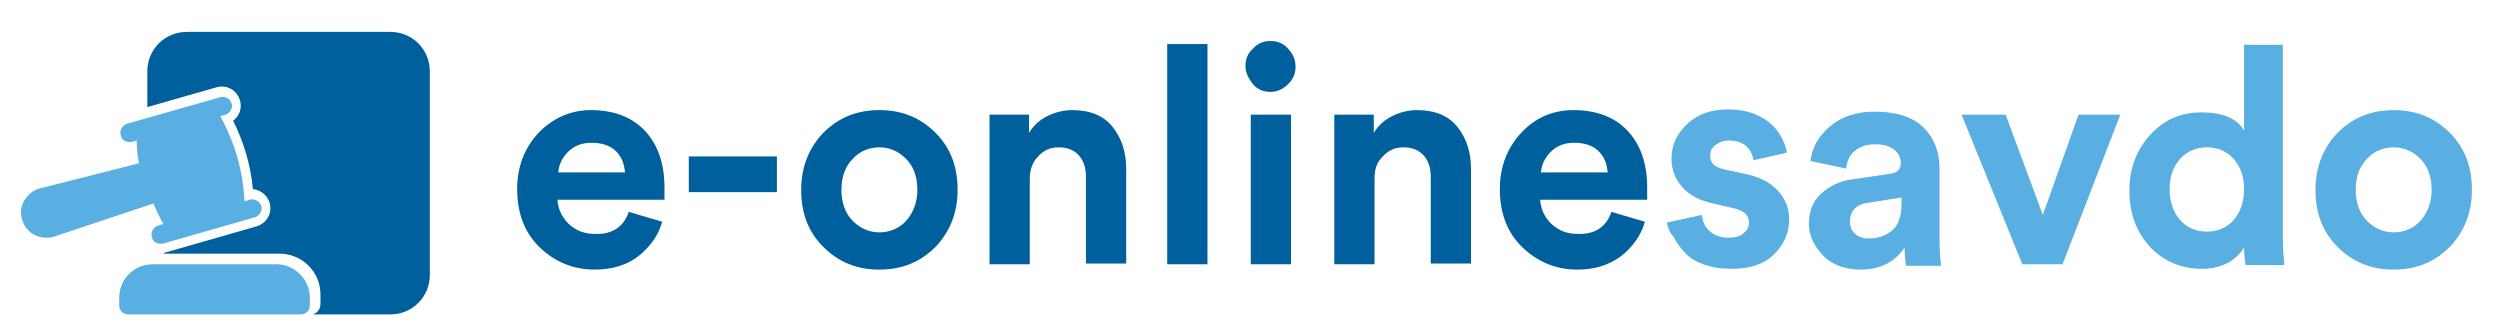 <?xml version="1.0" encoding="utf-8"?>
<!-- Generator: Adobe Illustrator 24.0.2, SVG Export Plug-In . SVG Version: 6.00 Build 0)  -->
<svg version="1.1" id="Layer_1" xmlns="http://www.w3.org/2000/svg" xmlns:xlink="http://www.w3.org/1999/xlink" x="0px" y="0px"
	 viewBox="0 0 329.2 43.6" style="enable-background:new 0 0 329.2 43.6;" xml:space="preserve">
<style type="text/css">
	.st0{fill:#00609D;}
	.st1{fill:#59AFE2;}
</style>
<g>
	<g>
		<path class="st0" d="M82.8,27.9l4.4,1.3c-0.5,1.8-1.6,3.3-3.1,4.5s-3.5,1.8-5.8,1.8c-2.8,0-5.2-1-7.2-2.9c-2-1.9-3-4.5-3-7.7
			c0-3,1-5.5,2.9-7.5c1.9-1.9,4.2-2.9,6.8-2.9c3,0,5.4,0.9,7.1,2.7c1.7,1.8,2.6,4.3,2.6,7.5c0,0.2,0,0.5,0,0.7c0,0.3,0,0.5,0,0.6
			l0,0.3H73.4c0.1,1.3,0.6,2.3,1.5,3.2c1,0.9,2.1,1.3,3.4,1.3C80.6,30.9,82.1,29.9,82.8,27.9z M73.5,22.7h8.8
			c-0.1-1.1-0.4-2-1.2-2.8c-0.7-0.7-1.8-1.1-3.2-1.1c-1.3,0-2.3,0.4-3.1,1.2S73.6,21.7,73.5,22.7z"/>
		<path class="st0" d="M102.3,25.3H90.7v-4.7h11.6V25.3z"/>
		<path class="st0" d="M108.4,17.5c2-2,4.4-3,7.4-3s5.4,1,7.4,3c2,2,2.9,4.5,2.9,7.5s-1,5.5-2.9,7.5c-2,2-4.4,3-7.4,3s-5.4-1-7.4-3
			c-2-2-2.9-4.5-2.9-7.5S106.5,19.5,108.4,17.5z M112.3,29.1c1,1,2.2,1.5,3.5,1.5s2.6-0.5,3.5-1.5s1.5-2.4,1.5-4.1s-0.5-3.1-1.5-4.1
			c-1-1-2.2-1.5-3.5-1.5s-2.6,0.5-3.5,1.5c-1,1-1.5,2.4-1.5,4.1S111.3,28.1,112.3,29.1z"/>
		<path class="st0" d="M135.6,23.5v11.3h-5.3V15.1h5.2v2.4c0.6-1,1.4-1.7,2.4-2.2c1-0.5,2.1-0.8,3.3-0.8c2.3,0,4.1,0.7,5.3,2.2
			c1.2,1.5,1.8,3.3,1.8,5.6v12.4H143V23.3c0-1.2-0.3-2.1-0.9-2.8c-0.6-0.7-1.5-1.1-2.7-1.1c-1.1,0-2,0.4-2.7,1.2
			C136,21.3,135.6,22.3,135.6,23.5z"/>
		<path class="st0" d="M159,34.8h-5.3v-29h5.3V34.8z"/>
		<path class="st0" d="M164,8.7c0-0.9,0.3-1.7,1-2.3c0.6-0.7,1.4-1,2.3-1c0.9,0,1.7,0.3,2.3,1c0.6,0.6,1,1.4,1,2.4
			c0,0.9-0.3,1.6-1,2.3c-0.6,0.6-1.4,1-2.3,1c-0.9,0-1.7-0.3-2.3-1C164.4,10.3,164,9.6,164,8.7z M170,34.8h-5.3V15.1h5.3V34.8z"/>
		<path class="st0" d="M181,23.5v11.3h-5.3V15.1h5.2v2.4c0.6-1,1.4-1.7,2.4-2.2c1-0.5,2.1-0.8,3.3-0.8c2.3,0,4.1,0.7,5.3,2.2
			c1.2,1.5,1.8,3.3,1.8,5.6v12.4h-5.3V23.3c0-1.2-0.3-2.1-0.9-2.8c-0.6-0.7-1.5-1.1-2.7-1.1c-1.1,0-2,0.4-2.7,1.2
			C181.3,21.3,181,22.3,181,23.5z"/>
		<path class="st0" d="M212.2,27.9l4.4,1.3c-0.5,1.8-1.6,3.3-3.1,4.5c-1.6,1.2-3.5,1.8-5.8,1.8c-2.8,0-5.2-1-7.2-2.9
			c-2-1.9-3-4.5-3-7.7c0-3,1-5.5,2.9-7.5s4.2-2.9,6.8-2.9c3,0,5.4,0.9,7.1,2.7c1.7,1.8,2.6,4.3,2.6,7.5c0,0.2,0,0.5,0,0.7
			c0,0.3,0,0.5,0,0.6l0,0.3h-14.1c0.1,1.3,0.6,2.3,1.5,3.2c1,0.9,2.1,1.3,3.4,1.3C210,30.9,211.5,29.9,212.2,27.9z M202.9,22.7h8.8
			c-0.1-1.1-0.4-2-1.2-2.8c-0.7-0.7-1.8-1.1-3.2-1.1c-1.3,0-2.3,0.4-3.1,1.2S203,21.7,202.9,22.7z"/>
		<path class="st1" d="M219.5,29.3l4.6-1c0.1,0.9,0.4,1.6,1,2.1c0.6,0.6,1.5,0.9,2.6,0.9c0.8,0,1.5-0.2,1.9-0.6
			c0.5-0.4,0.7-0.8,0.7-1.4c0-1-0.7-1.6-2.1-1.9l-2.6-0.6c-1.8-0.4-3.2-1.1-4.1-2.2c-0.9-1-1.4-2.3-1.4-3.7c0-1.8,0.7-3.3,2.1-4.6
			c1.4-1.3,3.2-1.9,5.3-1.9c1.3,0,2.5,0.2,3.5,0.6c1,0.4,1.8,0.9,2.4,1.5c0.6,0.6,1,1.2,1.3,1.8c0.3,0.6,0.5,1.2,0.6,1.8l-4.4,1
			c-0.1-0.7-0.4-1.3-0.9-1.8c-0.5-0.5-1.3-0.8-2.3-0.8c-0.7,0-1.3,0.2-1.8,0.6s-0.7,0.8-0.7,1.4c0,1,0.6,1.5,1.8,1.8l2.8,0.6
			c1.9,0.4,3.3,1.1,4.3,2.2s1.5,2.3,1.5,3.8c0,1.8-0.7,3.3-2,4.6c-1.3,1.3-3.2,1.9-5.6,1.9c-1.4,0-2.6-0.2-3.7-0.6
			c-1.1-0.4-1.9-0.9-2.5-1.6c-0.6-0.7-1.1-1.3-1.4-2C219.8,30.6,219.6,29.9,219.5,29.3z"/>
		<path class="st1" d="M238.2,29.5c0-1.7,0.5-3,1.6-4c1.1-1,2.5-1.7,4.2-1.9l4.8-0.7c1-0.1,1.5-0.6,1.5-1.4c0-0.7-0.3-1.4-0.9-1.8
			c-0.6-0.5-1.4-0.7-2.5-0.7c-1.1,0-2,0.3-2.7,0.9c-0.7,0.6-1,1.4-1.1,2.3l-4.7-1c0.2-1.7,1-3.2,2.5-4.5c1.5-1.3,3.5-2,5.9-2
			c2.9,0,5.1,0.7,6.5,2.1c1.4,1.4,2.1,3.2,2.1,5.4v9.7c0,1.2,0.1,2.2,0.2,3.1H251c-0.1-0.6-0.2-1.4-0.2-2.4
			c-1.3,1.9-3.2,2.9-5.8,2.9c-2,0-3.7-0.6-4.9-1.8C238.9,32.4,238.2,31.1,238.2,29.5z M246.1,31.4c1.3,0,2.3-0.4,3.1-1.1
			c0.8-0.7,1.2-1.9,1.2-3.5V26l-4.4,0.7c-1.6,0.2-2.4,1.1-2.4,2.5c0,0.6,0.2,1.2,0.7,1.6C244.7,31.2,245.3,31.4,246.1,31.4z"/>
		<path class="st1" d="M279.2,15.1l-7.6,19.7h-5.3l-8-19.7h5.8l4.9,13.2l4.7-13.2H279.2z"/>
		<path class="st1" d="M300.6,5.9v25.4c0,1.3,0.1,2.5,0.2,3.6h-5.1c-0.1-0.7-0.2-1.4-0.2-2.3c-0.5,0.8-1.2,1.5-2.1,2
			c-1,0.5-2.1,0.8-3.4,0.8c-2.8,0-5.1-1-6.9-2.9c-1.8-2-2.7-4.4-2.7-7.4c0-2.9,0.9-5.3,2.7-7.3c1.8-2,4-3,6.8-3
			c2.8,0,4.7,0.8,5.6,2.4V5.9H300.6z M285.7,24.9c0,1.7,0.5,3.1,1.4,4.1c0.9,1,2.1,1.5,3.5,1.5c1.4,0,2.6-0.5,3.5-1.5
			c0.9-1,1.4-2.4,1.4-4.1c0-1.7-0.5-3-1.4-4c-0.9-1-2.1-1.5-3.5-1.5s-2.6,0.5-3.5,1.5S285.7,23.2,285.7,24.9z"/>
		<path class="st1" d="M307.8,17.5c2-2,4.4-3,7.4-3s5.4,1,7.4,3c2,2,2.9,4.5,2.9,7.5s-1,5.5-2.9,7.5c-2,2-4.4,3-7.4,3s-5.4-1-7.4-3
			c-2-2-2.9-4.5-2.9-7.5S305.9,19.5,307.8,17.5z M311.7,29.1c1,1,2.2,1.5,3.5,1.5s2.6-0.5,3.5-1.5s1.5-2.4,1.5-4.1s-0.5-3.1-1.5-4.1
			c-1-1-2.2-1.5-3.5-1.5s-2.6,0.5-3.5,1.5c-1,1-1.5,2.4-1.5,4.1S310.7,28.1,311.7,29.1z"/>
	</g>
	<g>
		<g>
			<path class="st1" d="M20.1,34.8h16.3c2.4,0,4.4,2,4.4,4.4v1c0,0.7-0.5,1.2-1.2,1.2H16.9c-0.7,0-1.2-0.5-1.2-1.2l0-1
				C15.7,36.8,17.6,34.8,20.1,34.8L20.1,34.8z"/>
			<path class="st1" d="M5.3,24.8l13-3.3c-0.2-1-0.3-2-0.3-3l-0.7,0.2c-0.1,0-0.2,0-0.3,0c-0.5,0-1-0.3-1.1-0.9
				c-0.2-0.6,0.2-1.3,0.8-1.5l12.3-3.5c0.6-0.2,1.3,0.2,1.5,0.8c0.2,0.6-0.2,1.3-0.8,1.5l-0.7,0.2c1.9,3.4,3,7.2,3.2,11.2l0.7-0.2
				c0.6-0.2,1.3,0.2,1.5,0.8c0.2,0.6-0.2,1.3-0.8,1.5l-2.1,0.6h0l-8,2.3l-2.1,0.6c-0.1,0-0.2,0-0.3,0c-0.5,0-1-0.3-1.1-0.9
				c-0.2-0.6,0.2-1.3,0.8-1.5l0.7-0.2c-0.5-0.9-0.9-1.8-1.3-2.7L7,31.2c-0.3,0.1-0.6,0.1-0.9,0.1c-0.5,0-1.1-0.1-1.6-0.4
				c-0.8-0.4-1.3-1.1-1.6-2c-0.3-0.9-0.1-1.8,0.3-2.5C3.7,25.6,4.4,25,5.3,24.8L5.3,24.8z"/>
		</g>
		<g>
			<path class="st0" d="M42.2,40v-1.2c0-3-2.4-5.4-5.4-5.4H21.4c0.1,0,0.2,0,0.2-0.1l2.1-0.6l10.1-2.9c1.3-0.4,2.1-1.7,1.7-3.1
				c-0.3-1-1.2-1.7-2.2-1.8c-0.3-3.2-1.2-6.2-2.6-9c0.8-0.6,1.2-1.6,0.9-2.7c-0.4-1.3-1.7-2.1-3.1-1.7l-9.1,2.6V9.4
				c0-2.9,2.3-5.2,5.2-5.2h26.8c2.9,0,5.2,2.3,5.2,5.2v26.8c0,2.9-2.3,5.2-5.2,5.2H41.2C41.8,41.2,42.2,40.7,42.2,40z"/>
		</g>
	</g>
</g>
</svg>
